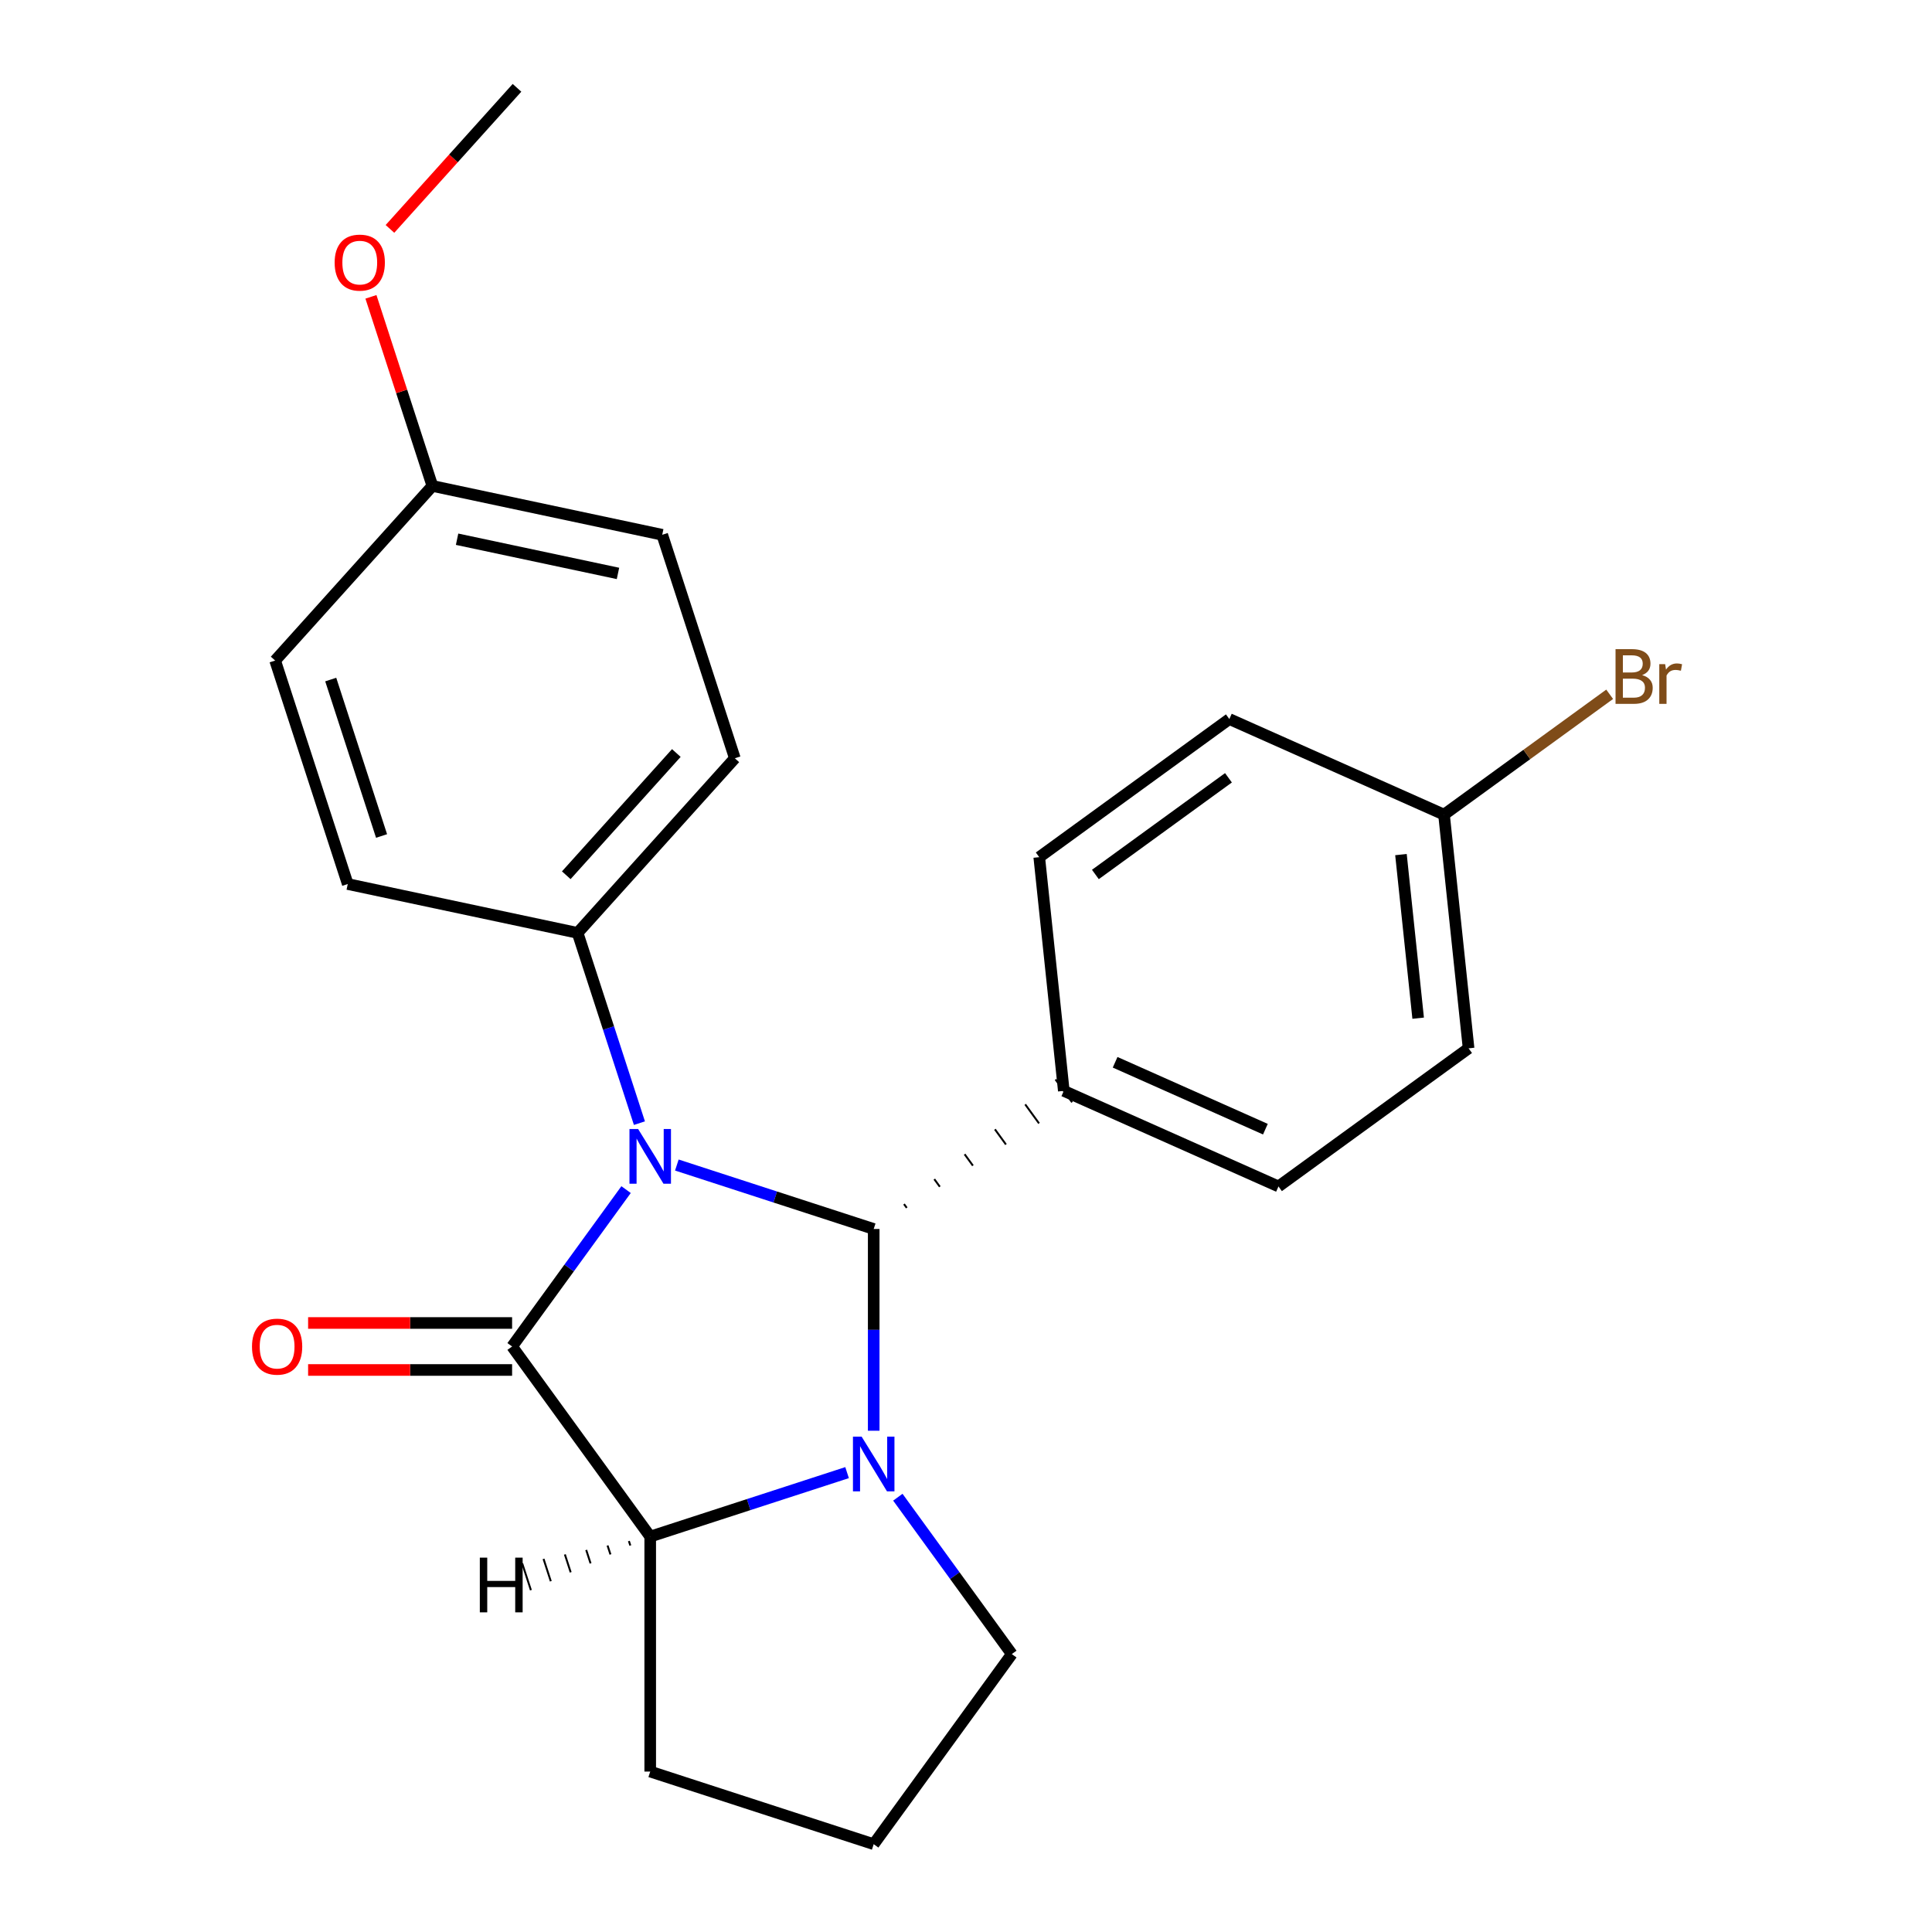<?xml version='1.0' encoding='iso-8859-1'?>
<svg version='1.1' baseProfile='full'
              xmlns='http://www.w3.org/2000/svg'
                      xmlns:rdkit='http://www.rdkit.org/xml'
                      xmlns:xlink='http://www.w3.org/1999/xlink'
                  xml:space='preserve'
width='1000px' height='1000px' viewBox='0 0 1000 1000'>
<!-- END OF HEADER -->
<rect style='opacity:1.0;fill:#FFFFFF;stroke:none' width='1000' height='1000' x='0' y='0'> </rect>
<path class='bond-0' d='M 324.055,615.738 L 294.559,656.337' style='fill:none;fill-rule:evenodd;stroke:#0000FF;stroke-width:6px;stroke-linecap:butt;stroke-linejoin:miter;stroke-opacity:1' />
<path class='bond-0' d='M 294.559,656.337 L 265.062,696.936' style='fill:none;fill-rule:evenodd;stroke:#000000;stroke-width:6px;stroke-linecap:butt;stroke-linejoin:miter;stroke-opacity:1' />
<path class='bond-1' d='M 350.333,603.015 L 401.28,619.568' style='fill:none;fill-rule:evenodd;stroke:#0000FF;stroke-width:6px;stroke-linecap:butt;stroke-linejoin:miter;stroke-opacity:1' />
<path class='bond-1' d='M 401.28,619.568 L 452.227,636.122' style='fill:none;fill-rule:evenodd;stroke:#000000;stroke-width:6px;stroke-linecap:butt;stroke-linejoin:miter;stroke-opacity:1' />
<path class='bond-4' d='M 330.964,581.337 L 314.966,532.1' style='fill:none;fill-rule:evenodd;stroke:#0000FF;stroke-width:6px;stroke-linecap:butt;stroke-linejoin:miter;stroke-opacity:1' />
<path class='bond-4' d='M 314.966,532.1 L 298.968,482.863' style='fill:none;fill-rule:evenodd;stroke:#000000;stroke-width:6px;stroke-linecap:butt;stroke-linejoin:miter;stroke-opacity:1' />
<path class='bond-3' d='M 265.062,696.936 L 336.552,795.334' style='fill:none;fill-rule:evenodd;stroke:#000000;stroke-width:6px;stroke-linecap:butt;stroke-linejoin:miter;stroke-opacity:1' />
<path class='bond-6' d='M 265.062,684.773 L 212.269,684.773' style='fill:none;fill-rule:evenodd;stroke:#000000;stroke-width:6px;stroke-linecap:butt;stroke-linejoin:miter;stroke-opacity:1' />
<path class='bond-6' d='M 212.269,684.773 L 159.476,684.773' style='fill:none;fill-rule:evenodd;stroke:#FF0000;stroke-width:6px;stroke-linecap:butt;stroke-linejoin:miter;stroke-opacity:1' />
<path class='bond-6' d='M 265.062,709.098 L 212.269,709.098' style='fill:none;fill-rule:evenodd;stroke:#000000;stroke-width:6px;stroke-linecap:butt;stroke-linejoin:miter;stroke-opacity:1' />
<path class='bond-6' d='M 212.269,709.098 L 159.476,709.098' style='fill:none;fill-rule:evenodd;stroke:#FF0000;stroke-width:6px;stroke-linecap:butt;stroke-linejoin:miter;stroke-opacity:1' />
<path class='bond-2' d='M 452.227,636.122 L 452.227,688.335' style='fill:none;fill-rule:evenodd;stroke:#000000;stroke-width:6px;stroke-linecap:butt;stroke-linejoin:miter;stroke-opacity:1' />
<path class='bond-2' d='M 452.227,688.335 L 452.227,740.548' style='fill:none;fill-rule:evenodd;stroke:#0000FF;stroke-width:6px;stroke-linecap:butt;stroke-linejoin:miter;stroke-opacity:1' />
<path class='bond-5' d='M 469.341,625.191 L 467.911,623.223' style='fill:none;fill-rule:evenodd;stroke:#000000;stroke-width:1.0px;stroke-linecap:butt;stroke-linejoin:miter;stroke-opacity:1' />
<path class='bond-5' d='M 486.456,614.26 L 483.596,610.324' style='fill:none;fill-rule:evenodd;stroke:#000000;stroke-width:1.0px;stroke-linecap:butt;stroke-linejoin:miter;stroke-opacity:1' />
<path class='bond-5' d='M 503.57,603.329 L 499.281,597.425' style='fill:none;fill-rule:evenodd;stroke:#000000;stroke-width:1.0px;stroke-linecap:butt;stroke-linejoin:miter;stroke-opacity:1' />
<path class='bond-5' d='M 520.685,592.398 L 514.966,584.526' style='fill:none;fill-rule:evenodd;stroke:#000000;stroke-width:1.0px;stroke-linecap:butt;stroke-linejoin:miter;stroke-opacity:1' />
<path class='bond-5' d='M 537.8,581.467 L 530.651,571.627' style='fill:none;fill-rule:evenodd;stroke:#000000;stroke-width:1.0px;stroke-linecap:butt;stroke-linejoin:miter;stroke-opacity:1' />
<path class='bond-5' d='M 554.914,570.535 L 546.335,558.728' style='fill:none;fill-rule:evenodd;stroke:#000000;stroke-width:1.0px;stroke-linecap:butt;stroke-linejoin:miter;stroke-opacity:1' />
<path class='bond-7' d='M 464.724,774.95 L 494.22,815.548' style='fill:none;fill-rule:evenodd;stroke:#0000FF;stroke-width:6px;stroke-linecap:butt;stroke-linejoin:miter;stroke-opacity:1' />
<path class='bond-7' d='M 494.22,815.548 L 523.717,856.147' style='fill:none;fill-rule:evenodd;stroke:#000000;stroke-width:6px;stroke-linecap:butt;stroke-linejoin:miter;stroke-opacity:1' />
<path class='bond-23' d='M 438.446,762.227 L 387.499,778.78' style='fill:none;fill-rule:evenodd;stroke:#0000FF;stroke-width:6px;stroke-linecap:butt;stroke-linejoin:miter;stroke-opacity:1' />
<path class='bond-23' d='M 387.499,778.78 L 336.552,795.334' style='fill:none;fill-rule:evenodd;stroke:#000000;stroke-width:6px;stroke-linecap:butt;stroke-linejoin:miter;stroke-opacity:1' />
<path class='bond-14' d='M 336.552,795.334 L 336.552,916.961' style='fill:none;fill-rule:evenodd;stroke:#000000;stroke-width:6px;stroke-linecap:butt;stroke-linejoin:miter;stroke-opacity:1' />
<path class='bond-27' d='M 325.508,797.643 L 326.26,799.957' style='fill:none;fill-rule:evenodd;stroke:#000000;stroke-width:1.0px;stroke-linecap:butt;stroke-linejoin:miter;stroke-opacity:1' />
<path class='bond-27' d='M 314.464,799.953 L 315.968,804.58' style='fill:none;fill-rule:evenodd;stroke:#000000;stroke-width:1.0px;stroke-linecap:butt;stroke-linejoin:miter;stroke-opacity:1' />
<path class='bond-27' d='M 303.42,802.262 L 305.676,809.203' style='fill:none;fill-rule:evenodd;stroke:#000000;stroke-width:1.0px;stroke-linecap:butt;stroke-linejoin:miter;stroke-opacity:1' />
<path class='bond-27' d='M 292.376,804.572 L 295.383,813.826' style='fill:none;fill-rule:evenodd;stroke:#000000;stroke-width:1.0px;stroke-linecap:butt;stroke-linejoin:miter;stroke-opacity:1' />
<path class='bond-27' d='M 281.332,806.882 L 285.091,818.449' style='fill:none;fill-rule:evenodd;stroke:#000000;stroke-width:1.0px;stroke-linecap:butt;stroke-linejoin:miter;stroke-opacity:1' />
<path class='bond-27' d='M 270.288,809.191 L 274.799,823.072' style='fill:none;fill-rule:evenodd;stroke:#000000;stroke-width:1.0px;stroke-linecap:butt;stroke-linejoin:miter;stroke-opacity:1' />
<path class='bond-8' d='M 298.968,482.863 L 380.352,392.477' style='fill:none;fill-rule:evenodd;stroke:#000000;stroke-width:6px;stroke-linecap:butt;stroke-linejoin:miter;stroke-opacity:1' />
<path class='bond-8' d='M 293.098,453.028 L 350.067,389.758' style='fill:none;fill-rule:evenodd;stroke:#000000;stroke-width:6px;stroke-linecap:butt;stroke-linejoin:miter;stroke-opacity:1' />
<path class='bond-9' d='M 298.968,482.863 L 179.999,457.576' style='fill:none;fill-rule:evenodd;stroke:#000000;stroke-width:6px;stroke-linecap:butt;stroke-linejoin:miter;stroke-opacity:1' />
<path class='bond-10' d='M 550.625,564.632 L 661.736,614.102' style='fill:none;fill-rule:evenodd;stroke:#000000;stroke-width:6px;stroke-linecap:butt;stroke-linejoin:miter;stroke-opacity:1' />
<path class='bond-10' d='M 577.186,549.83 L 654.964,584.459' style='fill:none;fill-rule:evenodd;stroke:#000000;stroke-width:6px;stroke-linecap:butt;stroke-linejoin:miter;stroke-opacity:1' />
<path class='bond-11' d='M 550.625,564.632 L 537.911,443.671' style='fill:none;fill-rule:evenodd;stroke:#000000;stroke-width:6px;stroke-linecap:butt;stroke-linejoin:miter;stroke-opacity:1' />
<path class='bond-21' d='M 523.717,856.147 L 452.227,954.545' style='fill:none;fill-rule:evenodd;stroke:#000000;stroke-width:6px;stroke-linecap:butt;stroke-linejoin:miter;stroke-opacity:1' />
<path class='bond-17' d='M 380.352,392.477 L 342.767,276.803' style='fill:none;fill-rule:evenodd;stroke:#000000;stroke-width:6px;stroke-linecap:butt;stroke-linejoin:miter;stroke-opacity:1' />
<path class='bond-18' d='M 179.999,457.576 L 142.414,341.901' style='fill:none;fill-rule:evenodd;stroke:#000000;stroke-width:6px;stroke-linecap:butt;stroke-linejoin:miter;stroke-opacity:1' />
<path class='bond-18' d='M 197.496,432.707 L 171.186,351.736' style='fill:none;fill-rule:evenodd;stroke:#000000;stroke-width:6px;stroke-linecap:butt;stroke-linejoin:miter;stroke-opacity:1' />
<path class='bond-16' d='M 661.736,614.102 L 760.135,542.611' style='fill:none;fill-rule:evenodd;stroke:#000000;stroke-width:6px;stroke-linecap:butt;stroke-linejoin:miter;stroke-opacity:1' />
<path class='bond-15' d='M 537.911,443.671 L 636.31,372.18' style='fill:none;fill-rule:evenodd;stroke:#000000;stroke-width:6px;stroke-linecap:butt;stroke-linejoin:miter;stroke-opacity:1' />
<path class='bond-15' d='M 566.969,452.627 L 635.848,402.584' style='fill:none;fill-rule:evenodd;stroke:#000000;stroke-width:6px;stroke-linecap:butt;stroke-linejoin:miter;stroke-opacity:1' />
<path class='bond-12' d='M 747.421,421.651 L 636.31,372.18' style='fill:none;fill-rule:evenodd;stroke:#000000;stroke-width:6px;stroke-linecap:butt;stroke-linejoin:miter;stroke-opacity:1' />
<path class='bond-19' d='M 747.421,421.651 L 790.29,390.505' style='fill:none;fill-rule:evenodd;stroke:#000000;stroke-width:6px;stroke-linecap:butt;stroke-linejoin:miter;stroke-opacity:1' />
<path class='bond-19' d='M 790.29,390.505 L 833.159,359.359' style='fill:none;fill-rule:evenodd;stroke:#7F4C19;stroke-width:6px;stroke-linecap:butt;stroke-linejoin:miter;stroke-opacity:1' />
<path class='bond-25' d='M 747.421,421.651 L 760.135,542.611' style='fill:none;fill-rule:evenodd;stroke:#000000;stroke-width:6px;stroke-linecap:butt;stroke-linejoin:miter;stroke-opacity:1' />
<path class='bond-25' d='M 725.136,442.337 L 734.036,527.01' style='fill:none;fill-rule:evenodd;stroke:#000000;stroke-width:6px;stroke-linecap:butt;stroke-linejoin:miter;stroke-opacity:1' />
<path class='bond-13' d='M 223.798,251.515 L 142.414,341.901' style='fill:none;fill-rule:evenodd;stroke:#000000;stroke-width:6px;stroke-linecap:butt;stroke-linejoin:miter;stroke-opacity:1' />
<path class='bond-20' d='M 223.798,251.515 L 207.898,202.578' style='fill:none;fill-rule:evenodd;stroke:#000000;stroke-width:6px;stroke-linecap:butt;stroke-linejoin:miter;stroke-opacity:1' />
<path class='bond-20' d='M 207.898,202.578 L 191.997,153.642' style='fill:none;fill-rule:evenodd;stroke:#FF0000;stroke-width:6px;stroke-linecap:butt;stroke-linejoin:miter;stroke-opacity:1' />
<path class='bond-24' d='M 223.798,251.515 L 342.767,276.803' style='fill:none;fill-rule:evenodd;stroke:#000000;stroke-width:6px;stroke-linecap:butt;stroke-linejoin:miter;stroke-opacity:1' />
<path class='bond-24' d='M 236.586,279.102 L 319.864,296.803' style='fill:none;fill-rule:evenodd;stroke:#000000;stroke-width:6px;stroke-linecap:butt;stroke-linejoin:miter;stroke-opacity:1' />
<path class='bond-26' d='M 336.552,916.961 L 452.227,954.545' style='fill:none;fill-rule:evenodd;stroke:#000000;stroke-width:6px;stroke-linecap:butt;stroke-linejoin:miter;stroke-opacity:1' />
<path class='bond-22' d='M 201.845,118.48 L 234.721,81.967' style='fill:none;fill-rule:evenodd;stroke:#FF0000;stroke-width:6px;stroke-linecap:butt;stroke-linejoin:miter;stroke-opacity:1' />
<path class='bond-22' d='M 234.721,81.967 L 267.598,45.455' style='fill:none;fill-rule:evenodd;stroke:#000000;stroke-width:6px;stroke-linecap:butt;stroke-linejoin:miter;stroke-opacity:1' />
<path  class='atom-0' d='M 330.292 584.377
L 339.572 599.377
Q 340.492 600.857, 341.972 603.537
Q 343.452 606.217, 343.532 606.377
L 343.532 584.377
L 347.292 584.377
L 347.292 612.697
L 343.412 612.697
L 333.452 596.297
Q 332.292 594.377, 331.052 592.177
Q 329.852 589.977, 329.492 589.297
L 329.492 612.697
L 325.812 612.697
L 325.812 584.377
L 330.292 584.377
' fill='#0000FF'/>
<path  class='atom-3' d='M 445.967 743.589
L 455.247 758.589
Q 456.167 760.069, 457.647 762.749
Q 459.127 765.429, 459.207 765.589
L 459.207 743.589
L 462.967 743.589
L 462.967 771.909
L 459.087 771.909
L 449.127 755.509
Q 447.967 753.589, 446.727 751.389
Q 445.527 749.189, 445.167 748.509
L 445.167 771.909
L 441.487 771.909
L 441.487 743.589
L 445.967 743.589
' fill='#0000FF'/>
<path  class='atom-7' d='M 130.435 697.016
Q 130.435 690.216, 133.795 686.416
Q 137.155 682.616, 143.435 682.616
Q 149.715 682.616, 153.075 686.416
Q 156.435 690.216, 156.435 697.016
Q 156.435 703.896, 153.035 707.816
Q 149.635 711.696, 143.435 711.696
Q 137.195 711.696, 133.795 707.816
Q 130.435 703.936, 130.435 697.016
M 143.435 708.496
Q 147.755 708.496, 150.075 705.616
Q 152.435 702.696, 152.435 697.016
Q 152.435 691.456, 150.075 688.656
Q 147.755 685.816, 143.435 685.816
Q 139.115 685.816, 136.755 688.616
Q 134.435 691.416, 134.435 697.016
Q 134.435 702.736, 136.755 705.616
Q 139.115 708.496, 143.435 708.496
' fill='#FF0000'/>
<path  class='atom-20' d='M 849.96 349.44
Q 852.68 350.2, 854.04 351.88
Q 855.44 353.52, 855.44 355.96
Q 855.44 359.88, 852.92 362.12
Q 850.44 364.32, 845.72 364.32
L 836.2 364.32
L 836.2 336
L 844.56 336
Q 849.4 336, 851.84 337.96
Q 854.28 339.92, 854.28 343.52
Q 854.28 347.8, 849.96 349.44
M 840 339.2
L 840 348.08
L 844.56 348.08
Q 847.36 348.08, 848.8 346.96
Q 850.28 345.8, 850.28 343.52
Q 850.28 339.2, 844.56 339.2
L 840 339.2
M 845.72 361.12
Q 848.48 361.12, 849.96 359.8
Q 851.44 358.48, 851.44 355.96
Q 851.44 353.64, 849.8 352.48
Q 848.2 351.28, 845.12 351.28
L 840 351.28
L 840 361.12
L 845.72 361.12
' fill='#7F4C19'/>
<path  class='atom-20' d='M 861.88 343.76
L 862.32 346.6
Q 864.48 343.4, 868 343.4
Q 869.12 343.4, 870.64 343.8
L 870.04 347.16
Q 868.32 346.76, 867.36 346.76
Q 865.68 346.76, 864.56 347.44
Q 863.48 348.08, 862.6 349.64
L 862.6 364.32
L 858.84 364.32
L 858.84 343.76
L 861.88 343.76
' fill='#7F4C19'/>
<path  class='atom-21' d='M 173.213 135.921
Q 173.213 129.121, 176.573 125.321
Q 179.933 121.521, 186.213 121.521
Q 192.493 121.521, 195.853 125.321
Q 199.213 129.121, 199.213 135.921
Q 199.213 142.801, 195.813 146.721
Q 192.413 150.601, 186.213 150.601
Q 179.973 150.601, 176.573 146.721
Q 173.213 142.841, 173.213 135.921
M 186.213 147.401
Q 190.533 147.401, 192.853 144.521
Q 195.213 141.601, 195.213 135.921
Q 195.213 130.361, 192.853 127.561
Q 190.533 124.721, 186.213 124.721
Q 181.893 124.721, 179.533 127.521
Q 177.213 130.321, 177.213 135.921
Q 177.213 141.641, 179.533 144.521
Q 181.893 147.401, 186.213 147.401
' fill='#FF0000'/>
<path  class='atom-24' d='M 248.356 806.23
L 252.196 806.23
L 252.196 818.27
L 266.676 818.27
L 266.676 806.23
L 270.516 806.23
L 270.516 834.55
L 266.676 834.55
L 266.676 821.47
L 252.196 821.47
L 252.196 834.55
L 248.356 834.55
L 248.356 806.23
' fill='#000000'/>
</svg>
